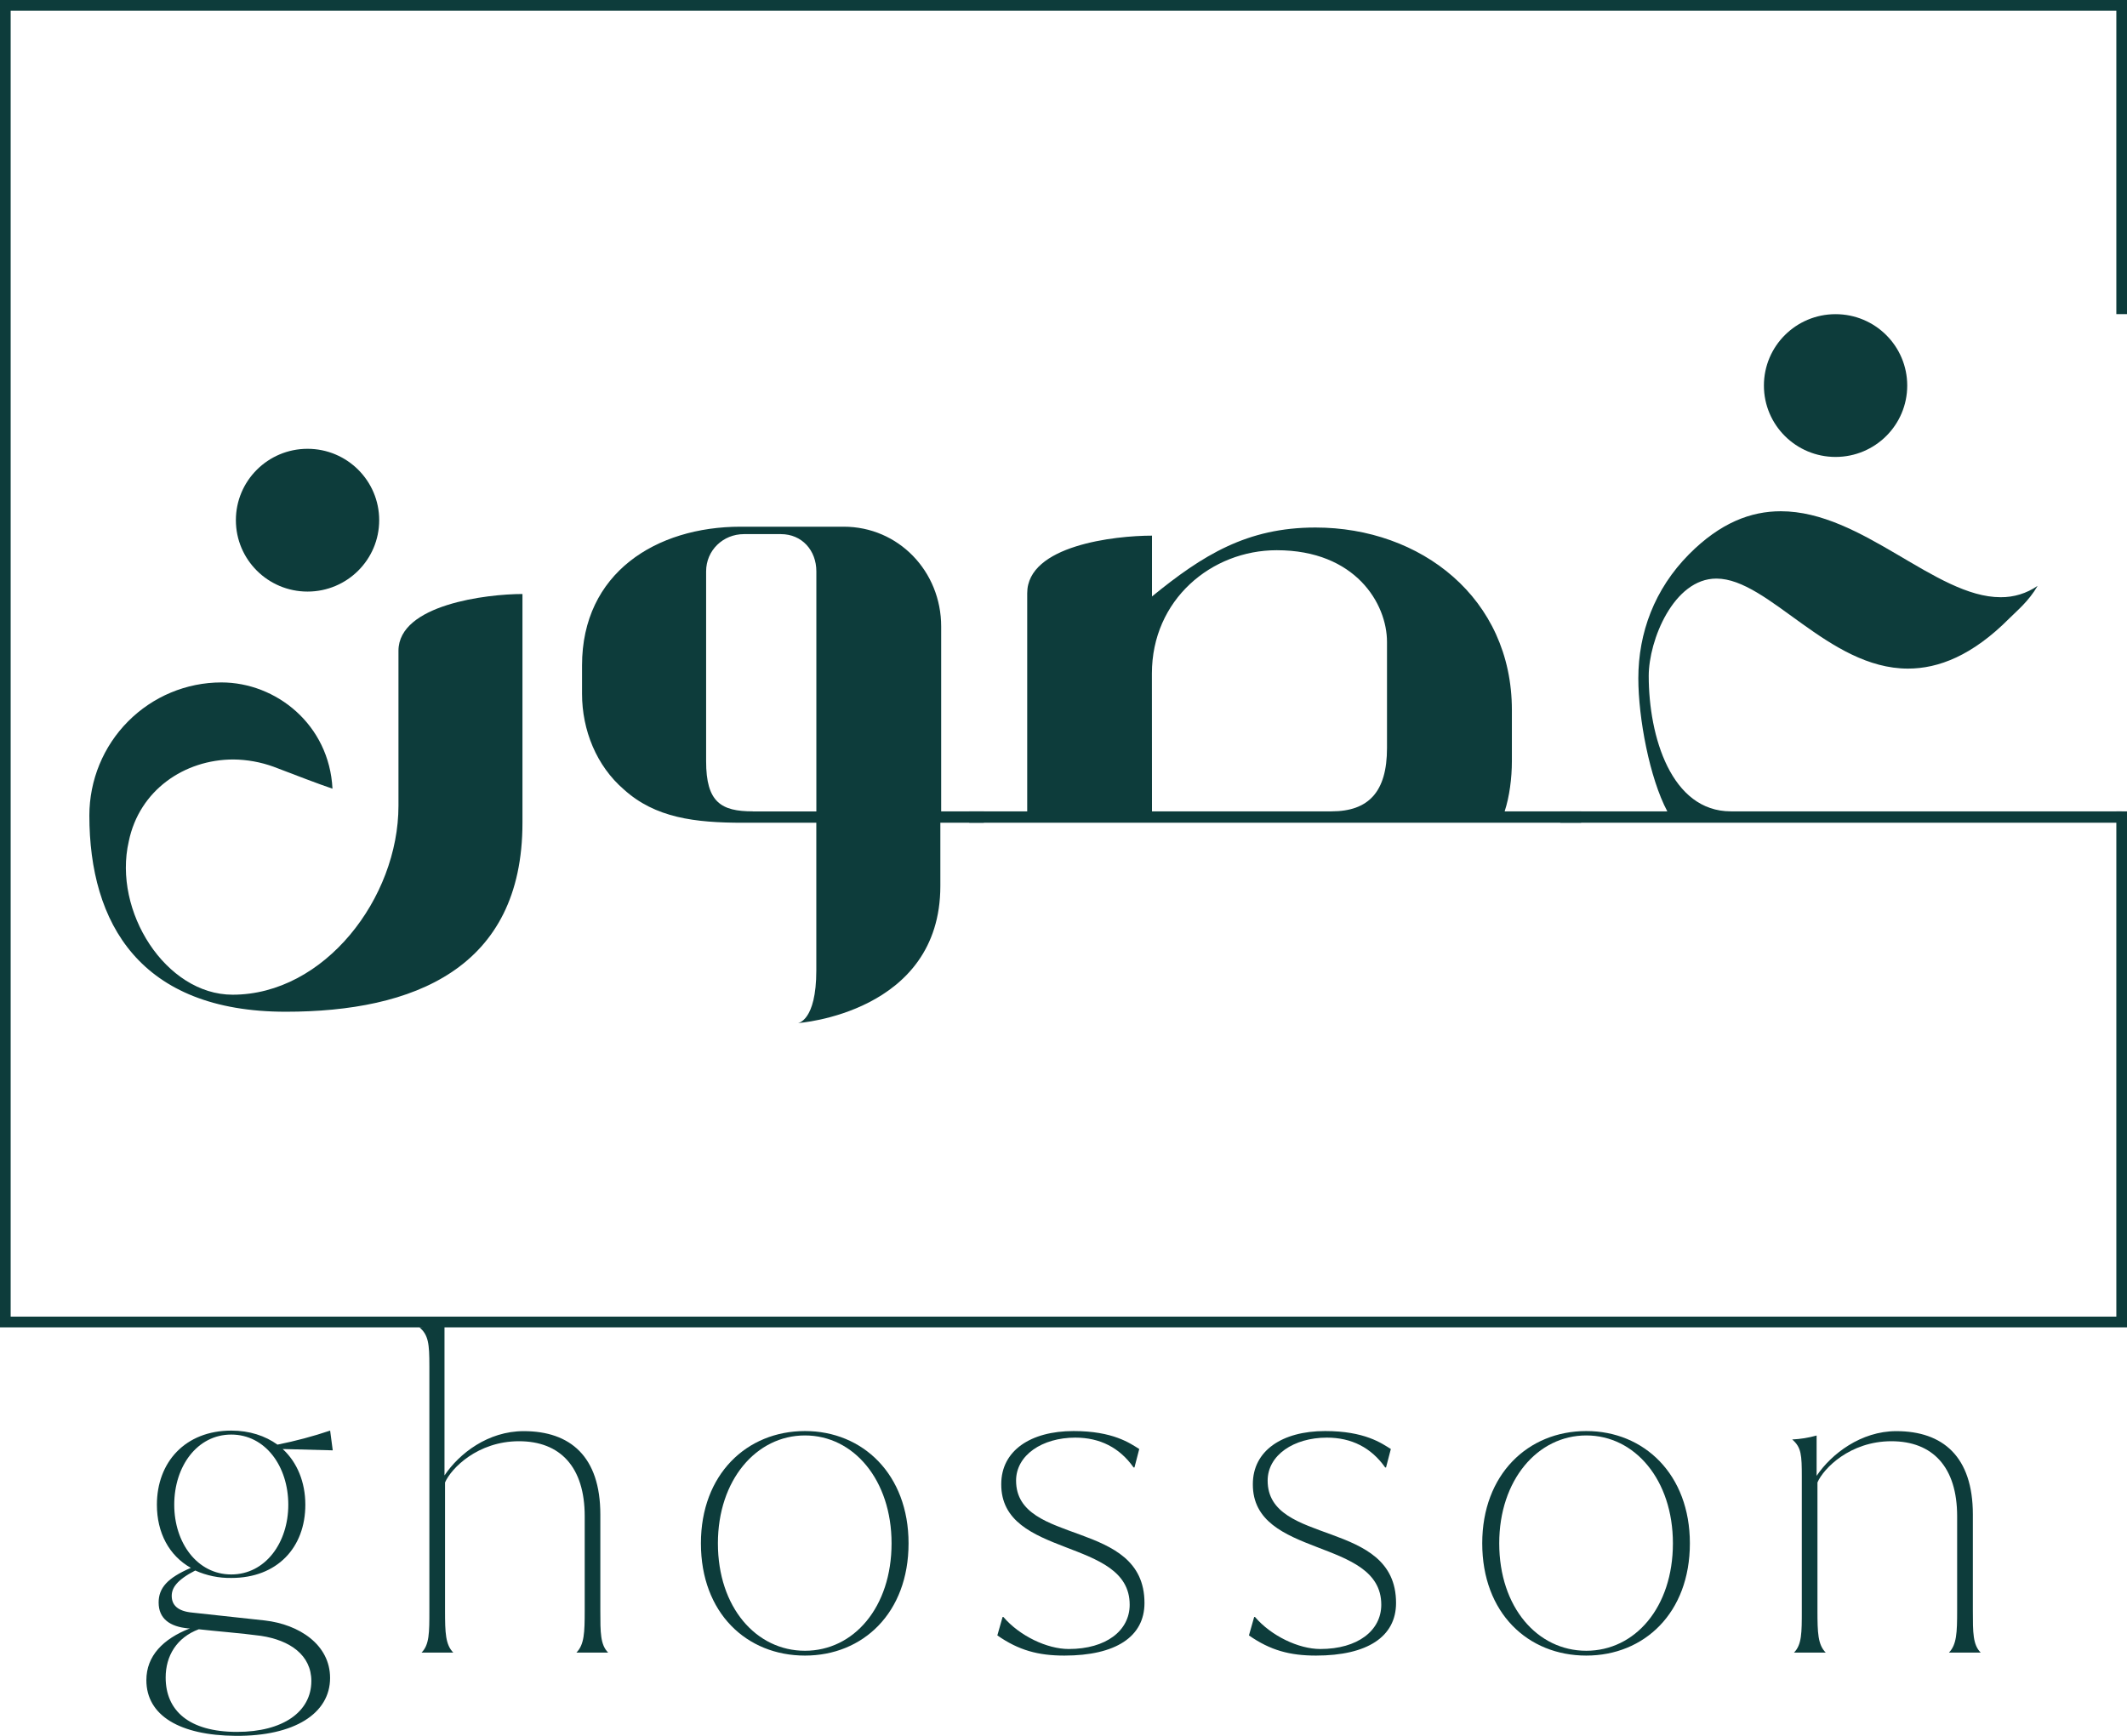 <svg xmlns="http://www.w3.org/2000/svg" width="98" height="80" viewBox="0 0 98 80" fill="none"><path d="M13.168 46.628C6.455 46.628 4.117 42.554 4.117 37.582C4.118 35.956 4.759 34.397 5.9 33.248C7.041 32.098 8.587 31.452 10.201 31.451C12.723 31.451 15.171 33.395 15.319 36.348C14.652 36.124 13.688 35.75 12.609 35.338C12.014 35.122 11.387 35.008 10.755 35.002C8.492 35.002 6.415 36.423 5.933 38.778C5.191 41.993 7.636 45.843 10.718 45.843C14.946 45.843 18.359 41.395 18.359 37.133V29.993C18.359 27.862 22.44 27.376 24.072 27.376V37.918C24.074 44.65 19.029 46.628 13.168 46.628Z" fill="#0D3C3B"></path><path d="M14.17 27.264C15.993 27.264 17.471 25.791 17.471 23.974C17.471 22.157 15.993 20.684 14.17 20.684C12.346 20.684 10.868 22.157 10.868 23.974C10.868 25.791 12.346 27.264 14.17 27.264Z" fill="#0D3C3B"></path><path d="M36.76 47.151C36.76 47.151 37.611 47.073 37.611 44.721V37.918H34.236C32.01 37.918 30.193 37.694 28.746 36.386C27.485 35.302 26.817 33.654 26.817 31.974V30.666C26.817 26.405 30.23 24.274 34.125 24.274H38.873C41.395 24.274 43.364 26.33 43.364 28.872V37.393H45.33V37.916H43.326V40.832C43.326 46.703 36.76 47.151 36.76 47.151ZM34.682 37.398H37.613V26.333C37.613 25.361 36.945 24.616 35.981 24.616H34.277C33.313 24.616 32.534 25.364 32.534 26.333V35.08C32.531 36.983 33.236 37.393 34.682 37.393V37.398Z" fill="#0D3C3B"></path><path d="M72.849 37.393V37.916H44.657V37.393H47.328V27.339C47.328 25.134 51.371 24.686 53.077 24.686V27.489C55.415 25.583 57.454 24.312 60.608 24.312C65.466 24.312 69.659 27.564 69.659 32.723V35.078C69.659 35.863 69.547 36.723 69.325 37.395L72.849 37.393ZM53.077 37.393H61.35C63.053 37.393 63.905 36.496 63.905 34.478V29.582C63.905 27.825 62.458 25.358 58.823 25.358C55.819 25.358 53.073 27.638 53.073 31.04L53.077 37.393Z" fill="#0D3C3B"></path><path d="M97.755 37.393V37.916H71.887V37.393H76.82C76.004 35.86 75.485 33.094 75.485 31.263C75.485 29.169 76.227 27.151 77.822 25.543C79.268 24.085 80.678 23.562 82.05 23.562C85.797 23.562 89.174 27.524 92.177 27.524C92.785 27.53 93.379 27.347 93.881 27.001C93.473 27.711 92.916 28.16 92.582 28.496C90.879 30.212 89.318 30.814 87.908 30.814C84.236 30.814 81.491 26.665 79.081 26.665C77.114 26.665 75.964 29.506 75.964 31.151C75.964 33.954 77.004 37.393 79.748 37.393H97.755Z" fill="#0D3C3B"></path><path d="M84.572 21.059C86.396 21.059 87.874 19.586 87.874 17.769C87.874 15.952 86.396 14.479 84.572 14.479C82.749 14.479 81.271 15.952 81.271 17.769C81.271 19.586 82.749 21.059 84.572 21.059Z" fill="#0D3C3B"></path><path d="M98 61.174H0V0H98V14.477H97.509V0.495H0.491V60.679H97.509V37.394H98V61.174Z" fill="#0D3C3B"></path><path d="M15.208 77.332C15.208 78.971 13.563 80.02 10.856 80C8.289 79.979 6.744 79.07 6.744 77.433C6.744 76.321 7.507 75.533 8.75 75.048H8.673C7.83 74.97 7.309 74.603 7.309 73.856C7.309 73.189 7.71 72.723 8.793 72.259C7.79 71.693 7.229 70.642 7.229 69.349C7.229 67.388 8.533 65.932 10.658 65.932C11.501 65.932 12.223 66.175 12.784 66.579C13.606 66.415 14.416 66.199 15.211 65.932L15.331 66.842L13.025 66.781C13.686 67.388 14.068 68.297 14.068 69.349C14.068 71.329 12.764 72.723 10.661 72.723C10.088 72.733 9.52 72.616 8.996 72.38C8.135 72.825 7.912 73.189 7.912 73.55C7.912 73.975 8.193 74.258 8.855 74.319L12.204 74.683C13.784 74.866 15.208 75.796 15.208 77.332ZM14.345 77.473C14.345 76.281 13.363 75.593 12.022 75.391C11.14 75.27 9.854 75.17 9.158 75.088C8.135 75.472 7.633 76.321 7.633 77.312C7.633 78.828 8.696 79.818 10.922 79.818C13.042 79.818 14.345 78.888 14.345 77.473ZM10.655 72.562C12.22 72.562 13.283 71.107 13.283 69.349C13.283 67.57 12.22 66.115 10.655 66.115C9.09 66.115 8.028 67.57 8.028 69.349C8.028 71.107 9.091 72.562 10.655 72.562Z" fill="#0D3C3B"></path><path d="M26.94 74.223V69.878C26.94 67.615 25.817 66.422 23.912 66.422C22.006 66.422 20.783 67.675 20.505 68.322V74.223C20.505 75.254 20.525 75.799 20.886 76.164H19.422C19.783 75.799 19.783 75.254 19.783 74.223V62.962C19.783 61.931 19.743 61.527 19.319 61.167C19.8 61.127 20.021 61.127 20.48 61.066V67.998C21.161 66.984 22.485 65.957 24.13 65.957C26.276 65.957 27.66 67.127 27.66 69.797V74.223C27.66 75.254 27.66 75.799 28.021 76.164H26.557C26.92 75.795 26.94 75.25 26.94 74.223Z" fill="#0D3C3B"></path><path d="M41.861 71.127C41.861 74.34 39.755 76.301 37.088 76.301C34.4 76.301 32.294 74.34 32.294 71.127C32.294 67.954 34.4 65.953 37.088 65.953C39.755 65.952 41.861 67.954 41.861 71.127ZM33.077 71.127C33.077 74.078 34.842 76.079 37.088 76.079C39.334 76.079 41.078 74.078 41.078 71.127C41.078 68.216 39.334 66.155 37.088 66.155C34.842 66.155 33.077 68.215 33.077 71.127Z" fill="#0D3C3B"></path><path d="M52.49 66.781L52.27 67.63H52.229C51.587 66.721 50.685 66.256 49.542 66.256C48.018 66.256 46.815 67.065 46.815 68.237C46.815 71.268 52.731 69.975 52.731 73.876C52.731 75.432 51.407 76.301 49.041 76.301C47.837 76.301 46.935 76.058 45.952 75.371L46.193 74.523H46.232C46.975 75.391 48.239 75.998 49.241 75.998C50.966 75.998 52.049 75.149 52.049 73.956C52.049 70.844 46.112 71.835 46.132 68.398C46.132 66.862 47.476 65.953 49.462 65.953C51.287 65.952 52.069 66.518 52.49 66.781Z" fill="#0D3C3B"></path><path d="M64.082 66.781L63.861 67.63H63.821C63.179 66.721 62.277 66.256 61.134 66.256C59.61 66.256 58.406 67.065 58.406 68.237C58.406 71.268 64.322 69.975 64.322 73.876C64.322 75.432 62.999 76.301 60.633 76.301C59.429 76.301 58.526 76.058 57.544 75.371L57.785 74.523H57.824C58.567 75.391 59.83 75.998 60.833 75.998C62.557 75.998 63.641 75.149 63.641 73.956C63.641 70.844 57.704 71.835 57.724 68.398C57.724 66.862 59.068 65.953 61.054 65.953C62.879 65.952 63.661 66.518 64.082 66.781Z" fill="#0D3C3B"></path><path d="M77.86 71.127C77.86 74.34 75.754 76.301 73.086 76.301C70.399 76.301 68.293 74.34 68.293 71.127C68.293 67.954 70.399 65.953 73.086 65.953C75.754 65.952 77.86 67.954 77.86 71.127ZM69.076 71.127C69.076 74.078 70.84 76.079 73.086 76.079C75.333 76.079 77.078 74.078 77.078 71.127C77.078 68.216 75.333 66.155 73.086 66.155C70.84 66.155 69.076 68.215 69.076 71.127Z" fill="#0D3C3B"></path><path d="M90.174 74.223V69.878C90.174 67.615 89.05 66.422 87.145 66.422C85.24 66.422 84.016 67.675 83.738 68.322V74.223C83.738 75.254 83.758 75.799 84.12 76.164H82.656C83.017 75.799 83.017 75.254 83.017 74.223V68.079C83.017 67.048 82.996 66.705 82.575 66.341C82.956 66.323 83.332 66.262 83.699 66.159V68.018C84.38 67.004 85.745 65.957 87.369 65.957C89.514 65.957 90.898 67.127 90.898 69.797V74.223C90.898 75.254 90.898 75.799 91.26 76.164H89.796C90.153 75.795 90.174 75.25 90.174 74.223Z" fill="#0D3C3B"></path></svg>